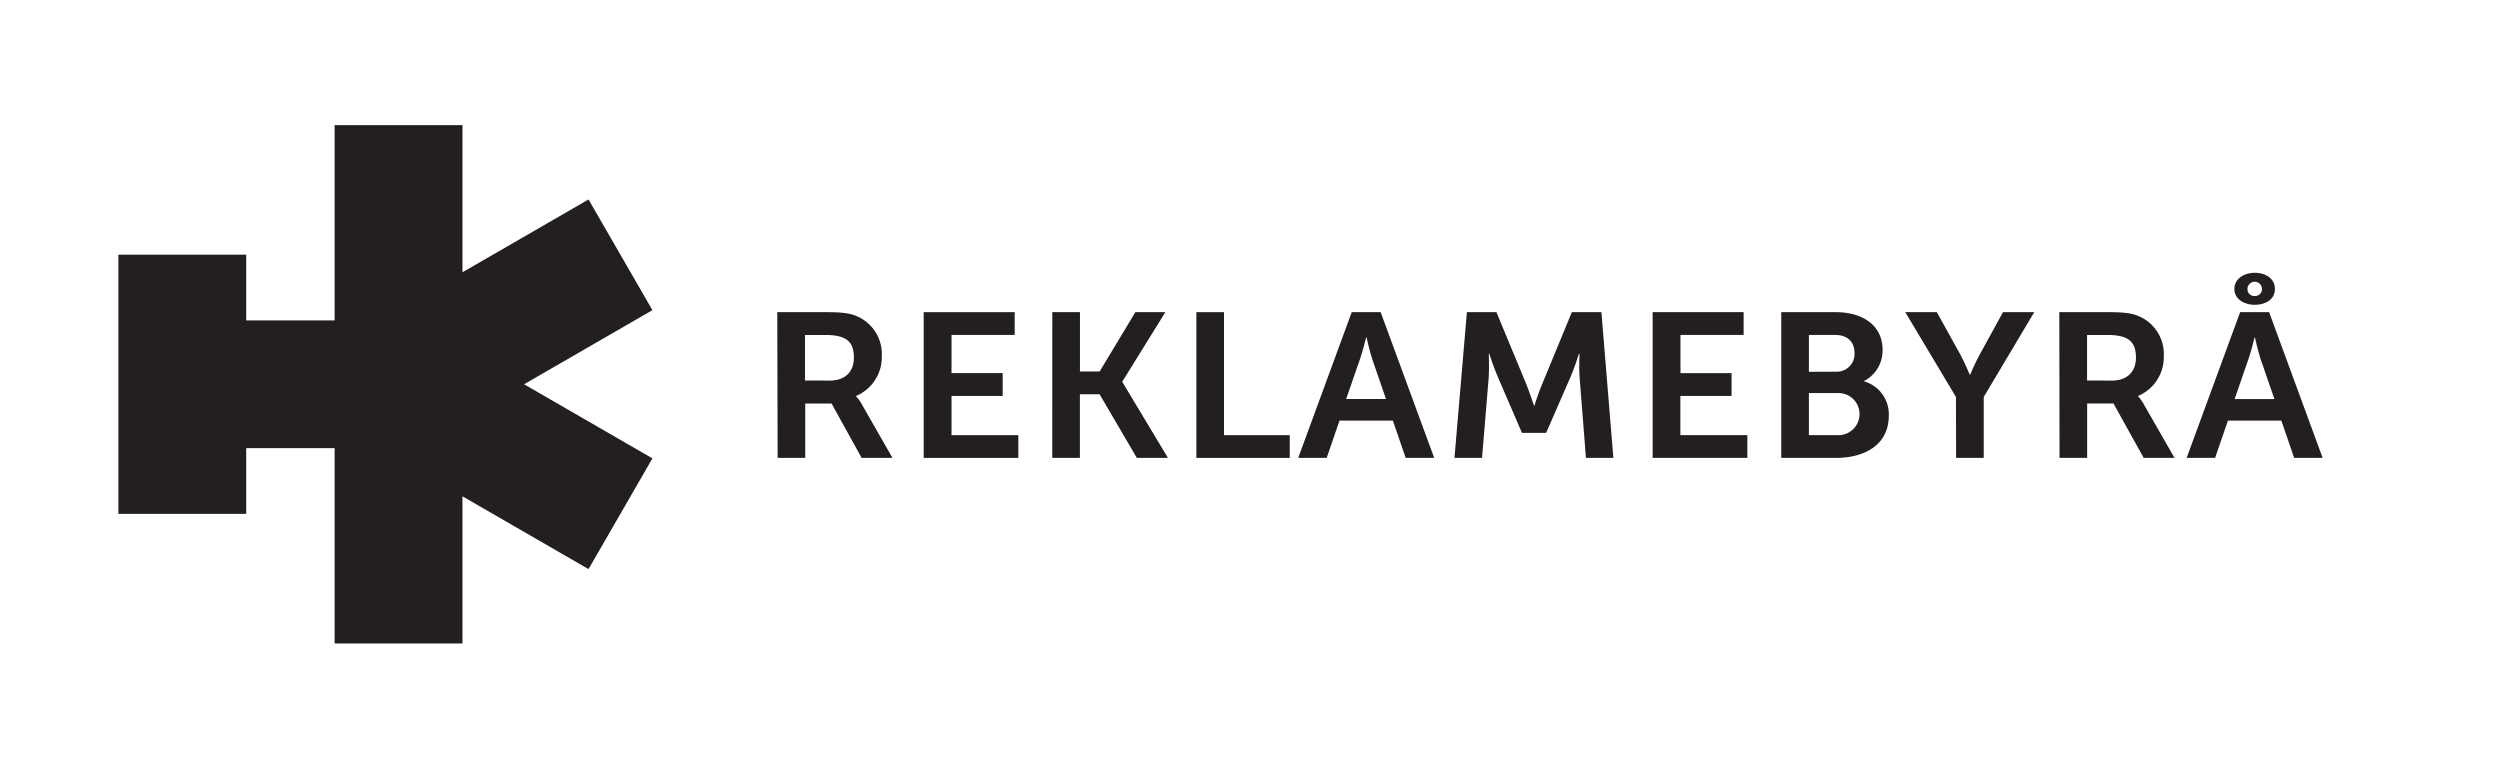 <svg id="Layer_1" data-name="Layer 1" xmlns="http://www.w3.org/2000/svg" viewBox="0 0 475 148"><defs><style>.cls-1{fill:#231f20;}</style></defs><title>HK_Logo_</title><polygon class="cls-1" points="123.96 58.93 111.82 37.9 87.87 51.73 87.87 23.77 63.58 23.77 63.58 60.87 46.78 60.87 46.78 48.39 22.49 48.39 22.49 97.63 46.78 97.63 46.78 85.15 63.58 85.15 63.58 122.26 87.87 122.26 87.87 94.3 111.82 108.13 123.96 87.09 99.57 73.01 123.96 58.93"/><path class="cls-1" d="M147.68,59.31H157c3.13,0,4.56.23,5.82.78a7.8,7.8,0,0,1,4.72,7.57,8,8,0,0,1-4.88,7.57v.08a7,7,0,0,1,1,1.36L169.57,87h-5.86L158,76.67h-5V87h-5.25Zm10,13c2.81,0,4.56-1.6,4.56-4.37s-1.18-4.29-5.29-4.29h-4V72.3Z"/><path class="cls-1" d="M175.5,59.31h17.29v4.33h-12v7.25h9.72v4.34h-9.72v7.45h12.69V87H175.5Z"/><path class="cls-1" d="M199.94,59.31h5.25V70.58h3.74l6.79-11.27h5.7L213.24,72.5v.07L221.91,87H216l-7.08-12.09h-3.74V87h-5.25Z"/><path class="cls-1" d="M227.31,59.31h5.25V82.68h12.49V87H227.31Z"/><path class="cls-1" d="M264.64,79.91H254.51L252.07,87h-5.41l10.17-27.7h5.49L272.5,87h-5.42Zm-5.08-15.8s-.65,2.73-1.22,4.29l-2.57,7.41h7.57l-2.56-7.41c-.53-1.56-1.14-4.29-1.14-4.29Z"/><path class="cls-1" d="M278.71,59.31h5.61L290,73c.65,1.64,1.46,4.06,1.46,4.06h.08S292.3,74.64,293,73l5.65-13.69h5.62L306.54,87h-5.21l-1.22-15.49c-.12-1.83,0-4.29,0-4.29H300s-.86,2.69-1.55,4.29l-4.68,10.73h-4.6l-4.63-10.73c-.7-1.6-1.59-4.33-1.59-4.33h-.08s.08,2.5,0,4.33L281.59,87h-5.24Z"/><path class="cls-1" d="M314,59.31h17.29v4.33h-12v7.25H329v4.34h-9.73v7.45H332V87H314Z"/><path class="cls-1" d="M338.44,59.31h10.34c5.21,0,8.91,2.57,8.91,7.14a6.51,6.51,0,0,1-3.5,5.93v.08A6.5,6.5,0,0,1,358.87,79c0,5.54-4.64,8-10,8H338.44Zm10.34,11.31a3.37,3.37,0,0,0,3.58-3.55c0-2-1.22-3.43-3.67-3.43h-5v7Zm.53,12.06a4,4,0,1,0,0-8h-5.62v8Z"/><path class="cls-1" d="M371.63,75.42,362,59.31H368l4.51,8.15c.94,1.72,1.71,3.75,1.75,3.71h.08s.82-2,1.75-3.71l4.48-8.15h5.94l-9.6,16.11V87h-5.25Z"/><path class="cls-1" d="M391.27,59.31h9.31c3.14,0,4.56.23,5.82.78a7.8,7.8,0,0,1,4.72,7.57,8,8,0,0,1-4.88,7.57v.08a6.74,6.74,0,0,1,1,1.36L413.16,87H407.3l-5.74-10.34h-5V87h-5.25Zm10,13c2.81,0,4.56-1.6,4.56-4.37s-1.18-4.29-5.29-4.29h-4V72.3Z"/><path class="cls-1" d="M433.45,79.91H423.31L420.87,87h-5.41l10.17-27.7h5.5L441.3,87h-5.41Zm-8.92-25c0-2,1.92-3.08,3.87-3.08s3.83,1,3.83,3.08-1.92,3-3.83,3S424.53,56.89,424.53,54.9Zm3.83,9.21s-.65,2.73-1.22,4.29l-2.56,7.41h7.56l-2.56-7.41c-.53-1.56-1.14-4.29-1.14-4.29Zm1.42-9.21a1.38,1.38,0,0,0-2.76,0,1.28,1.28,0,0,0,1.38,1.33A1.3,1.3,0,0,0,429.78,54.9Z"/></svg>